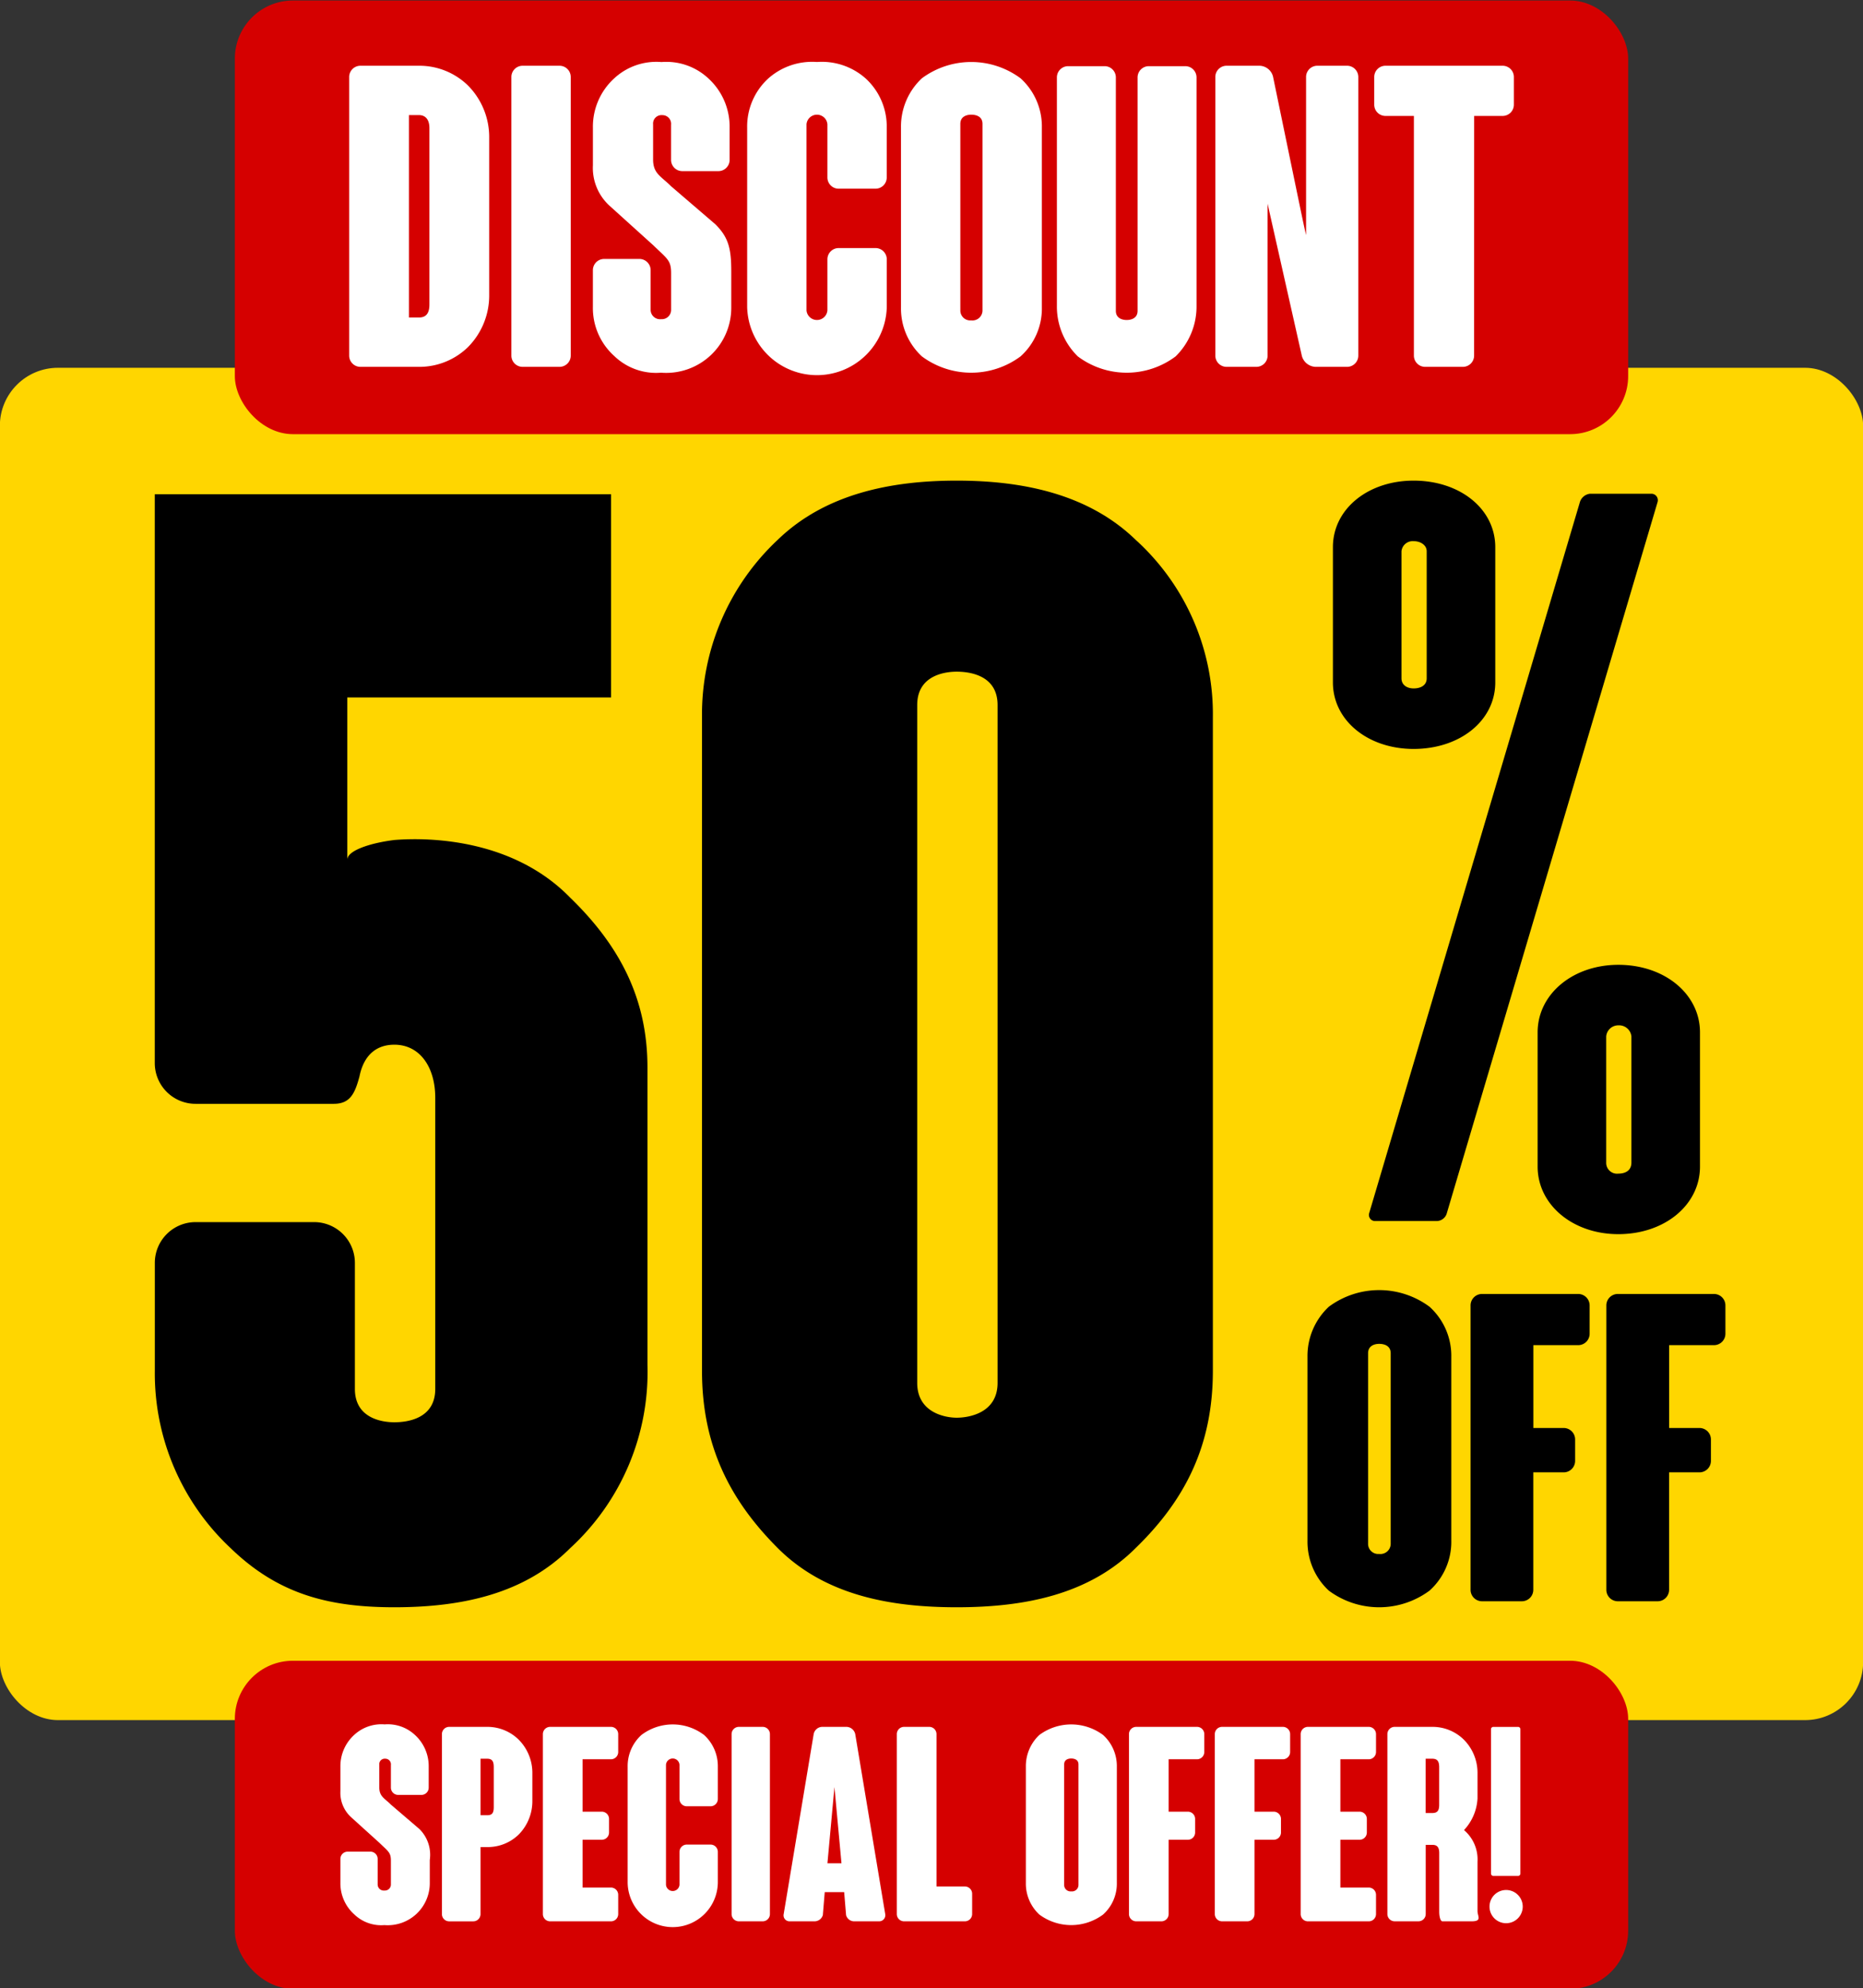 <?xml version="1.0" encoding="UTF-8"?><svg xmlns="http://www.w3.org/2000/svg" xmlns:xlink="http://www.w3.org/1999/xlink" data-name="Layer 1" height="186.5" preserveAspectRatio="xMidYMid meet" version="1.0" viewBox="12.6 6.7 174.8 186.5" width="174.8" zoomAndPan="magnify"><rect x="12.6" y="6.7" width="174.8" height="186.5" fill="#333333" stroke="none"/><g id="change1_1"><rect fill="#ffd600" height="126.849" rx="5.448" ry="5.448" width="174.826" x="12.587" y="41.199"/></g><g id="change2_1"><path d="M145.233,76.952c-4.258,0-7.57-2.649-7.57-6.245V58.028c0-3.6,3.312-6.245,7.57-6.245,4.352,0,7.664,2.649,7.664,6.245V70.707C152.9,74.3,149.585,76.952,145.233,76.952Zm22.9-23.182-19.776,66.708a1,1,0,0,1-.946.757h-5.772a.573.573,0,0,1-.567-.757L160.845,53.77a1.125,1.125,0,0,1,.947-.757h5.771A.606.606,0,0,1,168.131,53.77Zm-22.9,17.505c.662,0,1.23-.284,1.23-.946V58.407c0-.568-.568-.946-1.23-.946a1.06,1.06,0,0,0-1.136.946V70.329C144.1,70.991,144.665,71.275,145.233,71.275Zm26.872,32.266v12.584c0,3.6-3.312,6.34-7.664,6.34-4.258,0-7.57-2.744-7.57-6.34V103.541c0-3.6,3.312-6.34,7.57-6.34C168.793,97.2,172.105,99.945,172.105,103.541Zm-6.434.378a1.163,1.163,0,0,0-1.23-1.041,1.136,1.136,0,0,0-1.136,1.041v11.828a1.015,1.015,0,0,0,1.136,1.04c.662,0,1.23-.283,1.23-1.04Z"/></g><g id="change2_2"><path d="M148.771,133.96v17.257a6.146,6.146,0,0,1-2.042,4.685,7.933,7.933,0,0,1-9.451,0,6.256,6.256,0,0,1-2-4.685V133.96a6.314,6.314,0,0,1,2-4.685,7.929,7.929,0,0,1,9.451,0A6.2,6.2,0,0,1,148.771,133.96Zm-5.686-.32c0-.8-.761-.883-1.081-.883-.28,0-1.041.081-1.041.883v17.9a.951.951,0,0,0,1.041.923.965.965,0,0,0,1.081-.923Z"/></g><g id="change2_3"><path d="M159.308,140.647a1.076,1.076,0,0,1,1.081,1.079v2a1.076,1.076,0,0,1-1.081,1.082h-2.843v11.01a1.076,1.076,0,0,1-1.08,1.083H151.66a1.077,1.077,0,0,1-1.081-1.083V129.154a1.076,1.076,0,0,1,1.081-1.079h9.01a1.075,1.075,0,0,1,1.08,1.079V131.8a1.075,1.075,0,0,1-1.08,1.079h-4.2v7.77Z"/></g><g id="change2_4"><path d="M172.05,140.647a1.076,1.076,0,0,1,1.081,1.079v2a1.076,1.076,0,0,1-1.081,1.082h-2.843v11.01a1.077,1.077,0,0,1-1.081,1.083H164.4a1.077,1.077,0,0,1-1.081-1.083V129.154a1.076,1.076,0,0,1,1.081-1.079h9.01a1.076,1.076,0,0,1,1.081,1.079V131.8a1.076,1.076,0,0,1-1.081,1.079h-4.2v7.77Z"/></g><g id="change3_1"><rect fill="#d50000" height="40.676" rx="5.448" ry="5.448" width="130.731" x="34.635" y="6.749"/></g><g id="change4_1"><path d="M58.5,19.654v14.67a6.875,6.875,0,0,1-2,4.943,6.529,6.529,0,0,1-4.589,1.844H46.422a1.055,1.055,0,0,1-1.059-1.06V13.927a1.055,1.055,0,0,1,1.059-1.06h5.492A6.529,6.529,0,0,1,56.5,14.711,6.873,6.873,0,0,1,58.5,19.654Zm-5.61-.942c0-.824-.392-1.216-.98-1.216h-.942V36.482h.942c.666,0,.98-.392.98-1.216Z" fill="#fff"/></g><g id="change4_2"><path d="M65.092,41.111H61.64a1.055,1.055,0,0,1-1.059-1.06V13.927a1.055,1.055,0,0,1,1.059-1.06h3.452a1.055,1.055,0,0,1,1.059,1.06V40.051A1.055,1.055,0,0,1,65.092,41.111Z" fill="#fff"/></g><g id="change4_3"><path d="M81.213,32.206V35.5a6.11,6.11,0,0,1-6.59,6.159,5.647,5.647,0,0,1-4.394-1.569,6.049,6.049,0,0,1-2-4.59V32.049a1.055,1.055,0,0,1,1.059-1.059h3.3a1.055,1.055,0,0,1,1.059,1.059v3.727a.884.884,0,0,0,.981.863.871.871,0,0,0,.941-.863V32.324c0-1.216-.353-1.334-1.686-2.629L69.8,26.008a4.8,4.8,0,0,1-1.569-3.8v-3.53a6.13,6.13,0,0,1,2-4.629,5.81,5.81,0,0,1,4.433-1.529,5.774,5.774,0,0,1,4.394,1.529,6.13,6.13,0,0,1,2,4.629v3.02A1.054,1.054,0,0,1,80,22.752H76.624a1.055,1.055,0,0,1-1.06-1.059V18.4a.814.814,0,0,0-.823-.9.793.793,0,0,0-.863.863v3.295c0,1.334.745,1.569,1.686,2.511l4.158,3.57C80.978,28.99,81.213,30.049,81.213,32.206Z" fill="#fff"/></g><g id="change4_4"><path d="M95.8,18.673v4.668a1.055,1.055,0,0,1-1.06,1.059H91.293a1.055,1.055,0,0,1-1.06-1.059V18.359a.984.984,0,0,0-1.961,0V35.815a.984.984,0,0,0,1.961,0V31.029a1.055,1.055,0,0,1,1.06-1.059h3.451a1.055,1.055,0,0,1,1.06,1.059V35.5a6.552,6.552,0,0,1-13.1,0V18.673a6.108,6.108,0,0,1,2-4.629,6.192,6.192,0,0,1,4.551-1.529,6.19,6.19,0,0,1,4.55,1.529A6.106,6.106,0,0,1,95.8,18.673Z" fill="#fff"/></g><g id="change4_5"><path d="M110.355,18.634V35.541a6.019,6.019,0,0,1-2,4.589,7.766,7.766,0,0,1-9.257,0,6.126,6.126,0,0,1-1.961-4.589V18.634a6.192,6.192,0,0,1,1.961-4.59,7.77,7.77,0,0,1,9.257,0A6.082,6.082,0,0,1,110.355,18.634Zm-5.57-.314c0-.784-.745-.863-1.059-.863-.275,0-1.02.079-1.02.863V35.854a.93.93,0,0,0,1.02.9.944.944,0,0,0,1.059-.9Z" fill="#fff"/></g><g id="change4_6"><path d="M124.867,13.966V35.384a6.543,6.543,0,0,1-1.961,4.746,7.649,7.649,0,0,1-9.179,0,6.544,6.544,0,0,1-1.962-4.746V13.966a1.055,1.055,0,0,1,1.06-1.059h3.412a1.055,1.055,0,0,1,1.06,1.059V35.854c0,.785.745.863,1.019.863s1.02-.078,1.02-.863V13.966a1.055,1.055,0,0,1,1.059-1.059h3.413A1.055,1.055,0,0,1,124.867,13.966Z" fill="#fff"/></g><g id="change4_7"><path d="M140.046,13.927V40.051a1.055,1.055,0,0,1-1.059,1.06h-2.942a1.387,1.387,0,0,1-1.294-1.02l-3.217-14.279V40.051a1.055,1.055,0,0,1-1.059,1.06H127.69a1.055,1.055,0,0,1-1.059-1.06V13.927a1.055,1.055,0,0,1,1.059-1.06h3.1a1.342,1.342,0,0,1,1.255,1.02c2.864,13.848,2.864,13.848,3.1,14.867V13.927a1.055,1.055,0,0,1,1.059-1.06h2.785A1.055,1.055,0,0,1,140.046,13.927Z" fill="#fff"/></g><g id="change4_8"><path d="M150.911,40.051a1.055,1.055,0,0,1-1.059,1.06h-3.531a1.055,1.055,0,0,1-1.059-1.06V17.574H142.6a1.054,1.054,0,0,1-1.06-1.058V13.927a1.055,1.055,0,0,1,1.06-1.06h10.983a1.055,1.055,0,0,1,1.059,1.06v2.589a1.054,1.054,0,0,1-1.059,1.058h-2.667Z" fill="#fff"/></g><g id="change3_2"><rect fill="#d50000" height="30.771" rx="5.448" ry="5.448" width="130.731" x="34.635" y="162.48"/></g><g id="change4_9"><path d="M52.925,181.171V183.3a3.945,3.945,0,0,1-4.256,3.977,3.649,3.649,0,0,1-2.838-1.013,3.906,3.906,0,0,1-1.292-2.964V181.07a.681.681,0,0,1,.684-.684h2.128a.681.681,0,0,1,.684.684v2.406a.572.572,0,0,0,.634.558.563.563,0,0,0,.608-.558v-2.229c0-.785-.228-.861-1.09-1.7l-2.634-2.382a3.1,3.1,0,0,1-1.014-2.457v-2.28a3.959,3.959,0,0,1,1.292-2.989,3.754,3.754,0,0,1,2.863-.988,3.726,3.726,0,0,1,2.837.988,3.955,3.955,0,0,1,1.292,2.989v1.951a.681.681,0,0,1-.684.684H49.961a.681.681,0,0,1-.684-.684v-2.128a.526.526,0,0,0-.532-.583.513.513,0,0,0-.558.558v2.128c0,.861.482,1.013,1.09,1.621l2.685,2.3A3.4,3.4,0,0,1,52.925,181.171Z" fill="#fff"/></g><g id="change4_10"><path d="M62.55,173.064V175.6a4.461,4.461,0,0,1-1.267,3.167,4.153,4.153,0,0,1-2.964,1.19h-.633v6.283a.681.681,0,0,1-.684.684H54.747a.68.68,0,0,1-.683-.684V169.366a.68.68,0,0,1,.683-.684h3.572a4.178,4.178,0,0,1,2.964,1.216A4.416,4.416,0,0,1,62.55,173.064Zm-3.622-.607c0-.507-.127-.786-.609-.786h-.633v5.3h.633c.482,0,.609-.254.609-.76Z" fill="#fff"/></g><g id="change4_11"><path d="M69.921,183.755a.681.681,0,0,1,.684.684v1.8a.681.681,0,0,1-.684.684h-5.7a.681.681,0,0,1-.684-.684V169.366a.681.681,0,0,1,.684-.684h5.7a.681.681,0,0,1,.684.684v1.672a.681.681,0,0,1-.684.684h-2.66v4.915h1.8a.681.681,0,0,1,.684.684v1.266a.681.681,0,0,1-.684.684h-1.8v4.484Z" fill="#fff"/></g><g id="change4_12"><path d="M79.952,172.431v3.015a.681.681,0,0,1-.684.684H77.039a.681.681,0,0,1-.684-.684v-3.217a.636.636,0,0,0-1.267,0V183.5a.636.636,0,0,0,1.267,0v-3.091a.681.681,0,0,1,.684-.684h2.229a.681.681,0,0,1,.684.684V183.3a4.231,4.231,0,0,1-8.461,0V172.431a3.943,3.943,0,0,1,1.292-2.989,4.864,4.864,0,0,1,5.877,0A3.943,3.943,0,0,1,79.952,172.431Z" fill="#fff"/></g><g id="change4_13"><path d="M84.156,186.922H81.927a.681.681,0,0,1-.684-.684V169.366a.681.681,0,0,1,.684-.684h2.229a.681.681,0,0,1,.684.684v16.872A.681.681,0,0,1,84.156,186.922Z" fill="#fff"/></g><g id="change4_14"><path d="M95.074,186.922H92.718a.784.784,0,0,1-.734-.583l-.178-2.153H89.982l-.177,2.153a.814.814,0,0,1-.76.583H86.689a.559.559,0,0,1-.557-.684l2.812-16.872a.833.833,0,0,1,.785-.684h2.305a.862.862,0,0,1,.811.684l2.812,16.872A.576.576,0,0,1,95.074,186.922Zm-3.521-5.447-.659-7.144-.658,7.144Z" fill="#fff"/></g><g id="change4_15"><path d="M103.129,183.654a.681.681,0,0,1,.684.684v1.9a.681.681,0,0,1-.684.684h-5.7a.681.681,0,0,1-.684-.684V169.366a.681.681,0,0,1,.684-.684h2.356a.681.681,0,0,1,.684.684v14.288Z" fill="#fff"/></g><g id="change4_16"><path d="M117.39,172.406v10.919a3.886,3.886,0,0,1-1.292,2.963,5.017,5.017,0,0,1-5.979,0,3.956,3.956,0,0,1-1.266-2.963V172.406a4,4,0,0,1,1.266-2.964,5.017,5.017,0,0,1,5.979,0A3.928,3.928,0,0,1,117.39,172.406Zm-3.6-.2c0-.506-.482-.557-.684-.557-.178,0-.659.051-.659.557v11.324a.6.6,0,0,0,.659.583.61.61,0,0,0,.684-.583Z" fill="#fff"/></g><g id="change4_17"><path d="M124.051,176.637a.681.681,0,0,1,.684.684v1.266a.681.681,0,0,1-.684.684h-1.8v6.967a.681.681,0,0,1-.684.684h-2.356a.681.681,0,0,1-.684-.684V169.366a.681.681,0,0,1,.684-.684h5.7a.681.681,0,0,1,.684.684v1.672a.681.681,0,0,1-.684.684h-2.66v4.915Z" fill="#fff"/></g><g id="change4_18"><path d="M132.106,176.637a.681.681,0,0,1,.684.684v1.266a.681.681,0,0,1-.684.684h-1.8v6.967a.681.681,0,0,1-.684.684h-2.356a.681.681,0,0,1-.684-.684V169.366a.681.681,0,0,1,.684-.684h5.7a.681.681,0,0,1,.684.684v1.672a.681.681,0,0,1-.684.684h-2.66v4.915Z" fill="#fff"/></g><g id="change4_19"><path d="M141.023,183.755a.681.681,0,0,1,.684.684v1.8a.681.681,0,0,1-.684.684h-5.7a.681.681,0,0,1-.684-.684V169.366a.681.681,0,0,1,.684-.684h5.7a.681.681,0,0,1,.684.684v1.672a.681.681,0,0,1-.684.684h-2.66v4.915h1.8a.681.681,0,0,1,.684.684v1.266a.681.681,0,0,1-.684.684h-1.8v4.484Z" fill="#fff"/></g><g id="change4_20"><path d="M150.674,186.922h-2.736c-.178,0-.3-.406-.3-.912v-5.5c0-.506-.178-.76-.634-.76h-.633v6.486a.681.681,0,0,1-.684.684h-2.229a.681.681,0,0,1-.684-.684V169.366a.681.681,0,0,1,.684-.684H147a4.178,4.178,0,0,1,2.964,1.216,4.416,4.416,0,0,1,1.267,3.166V175.4a4.707,4.707,0,0,1-1.267,2.964,3.613,3.613,0,0,1,1.267,2.964v4.636C151.231,186.44,151.687,186.922,150.674,186.922Zm-3.04-14.465c0-.507-.152-.786-.634-.786h-.633v5.092H147c.482,0,.634-.253.634-.76Z" fill="#fff"/></g><g id="change4_21"><path d="M153.915,187.1a1.558,1.558,0,0,1,0-3.116,1.558,1.558,0,0,1,0,3.116Zm-1.418-4.636V168.885a.217.217,0,0,1,.2-.2h2.356a.217.217,0,0,1,.2.2v13.578a.217.217,0,0,1-.2.2H152.7A.217.217,0,0,1,152.5,182.463Z" fill="#fff"/></g><g id="change2_5"><path d="M73.349,106.828v27.878A22.412,22.412,0,0,1,66.1,151.917c-4.268,4.267-10.1,5.546-16.5,5.546-6.258,0-10.952-1.279-15.361-5.546a22.441,22.441,0,0,1-7.112-16.641v-10.1a3.826,3.826,0,0,1,3.841-3.841H42.057a3.826,3.826,0,0,1,3.841,3.841v11.806c0,2.843,2.7,3.129,3.7,3.129,1.139,0,3.841-.286,3.841-3.129v-27.31c0-2.845-1.422-4.978-3.841-4.978-1.564,0-2.844.852-3.271,2.986-.426,1.564-.854,2.56-2.418,2.56H30.963a3.824,3.824,0,0,1-3.841-3.839V53.062H69.935V72.123H45.186V87.341c0-.853,2.133-1.564,4.409-1.848,3.557-.285,11.237,0,16.5,5.405C70.789,95.449,73.349,100.428,73.349,106.828Z"/></g><g id="change2_6"><path d="M126.4,73.971v61.305c0,6.969-2.56,12.089-7.253,16.641-4.41,4.408-10.526,5.546-16.785,5.546s-12.374-1.138-16.783-5.546c-4.552-4.552-7.113-9.672-7.113-16.641V73.971a22.445,22.445,0,0,1,7.113-16.642c4.409-4.267,10.526-5.546,16.783-5.546s12.375,1.279,16.785,5.546A22.058,22.058,0,0,1,126.4,73.971Zm-20.2-1.138c0-2.844-2.7-3.129-3.841-3.129-1,0-3.7.285-3.7,3.129v63.581c0,2.843,2.7,3.269,3.7,3.269,1.138,0,3.841-.426,3.841-3.269Z"/></g></svg>